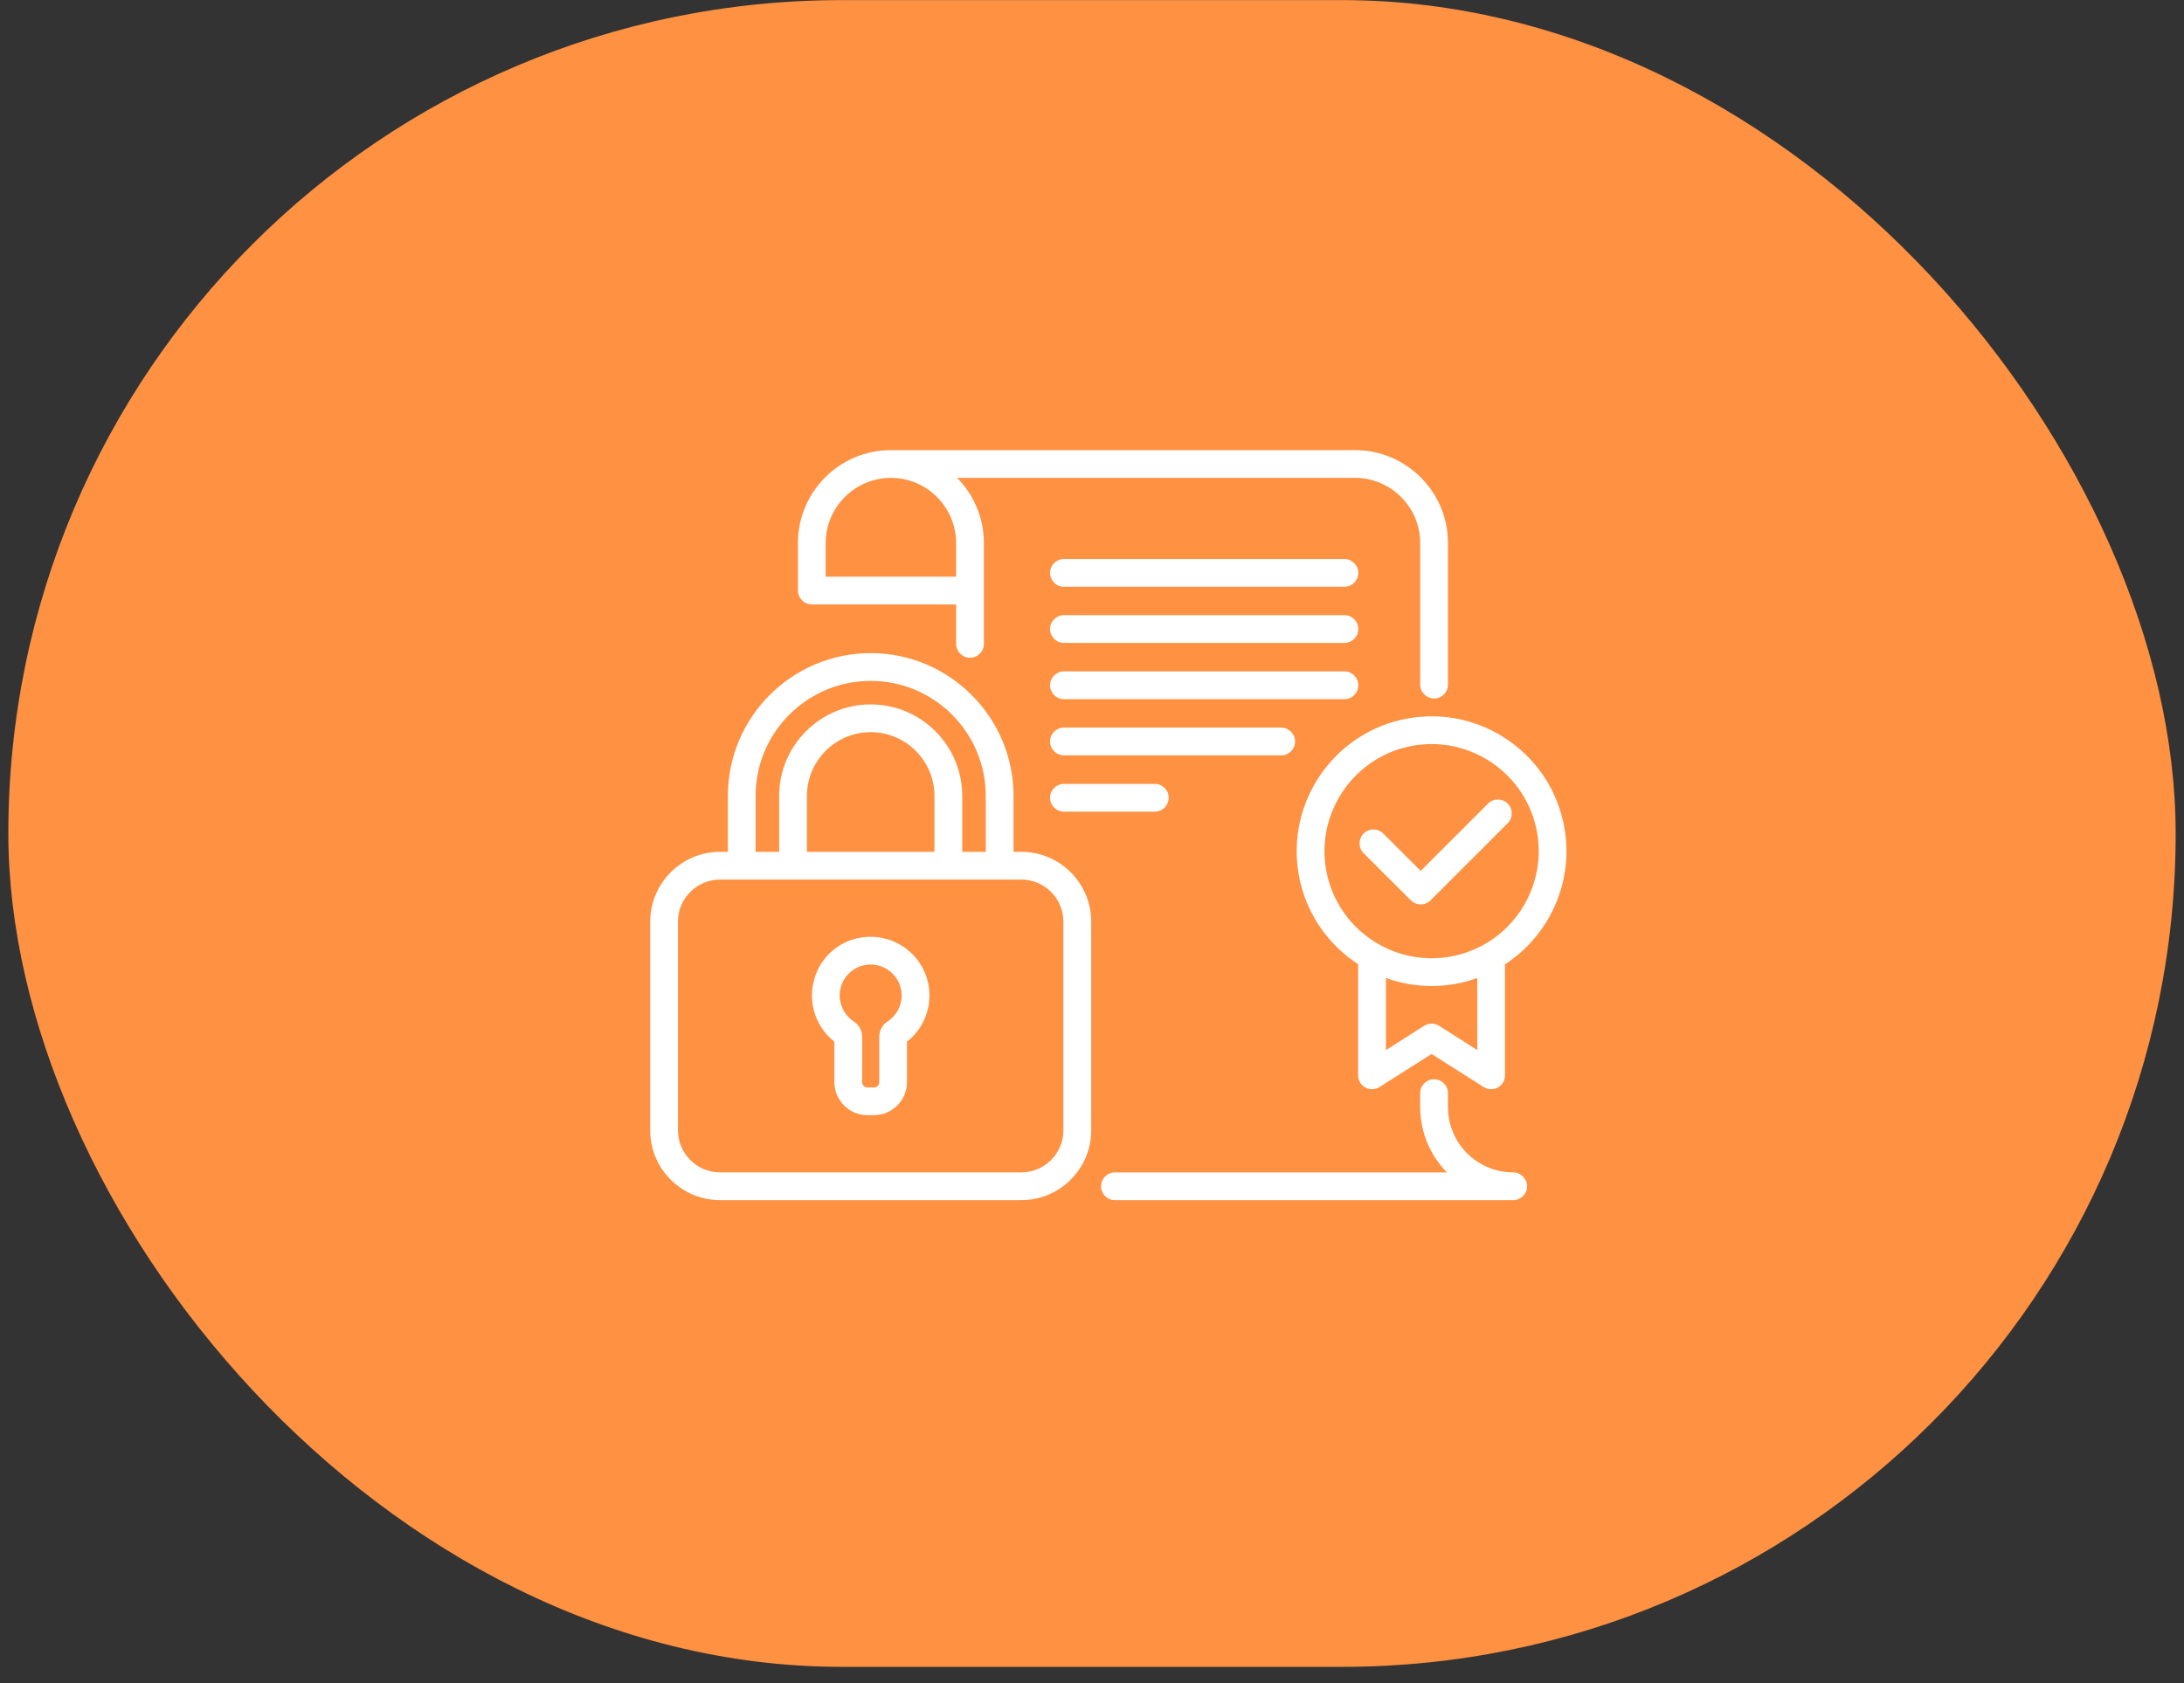 <svg width="131" height="101" viewBox="0 0 131 101" fill="none" xmlns="http://www.w3.org/2000/svg">
	<rect x="0" y="0" width="131" height="101" fill="#333333" stroke="none"/>
	<rect x="0.5" y="0.006" width="130" height="100" rx="50" fill="#FF9142" />
	<path d="M90.763 70.34C88.606 70.34 86.851 68.585 86.851 66.428V65.583C86.851 65.124 86.477 64.75 86.018 64.75C85.558 64.75 85.185 65.124 85.185 65.583V66.428C85.185 67.95 85.799 69.332 86.79 70.34H66.876C66.416 70.34 66.043 70.714 66.043 71.173C66.043 71.633 66.416 72.006 66.876 72.006H90.763C91.222 72.006 91.596 71.633 91.596 71.173C91.596 70.714 91.222 70.34 90.763 70.34Z" fill="white" />
	<path d="M48.693 36.263H57.35V38.629C57.35 39.089 57.724 39.462 58.183 39.462C58.643 39.462 59.016 39.089 59.016 38.629V35.435C59.016 35.435 59.016 35.432 59.016 35.43C59.016 35.429 59.016 35.427 59.016 35.426V32.583C59.016 31.06 58.403 29.679 57.411 28.671H81.274C83.431 28.671 85.186 30.426 85.186 32.583V41.075C85.186 41.535 85.56 41.908 86.019 41.908C86.479 41.908 86.852 41.535 86.852 41.075V32.583C86.852 29.507 84.35 27.006 81.276 27.006H53.438C50.362 27.006 47.861 29.508 47.861 32.583V35.429C47.861 35.888 48.235 36.262 48.695 36.262L48.693 36.263ZM49.526 32.584C49.526 30.427 51.281 28.672 53.438 28.672C55.595 28.672 57.35 30.427 57.35 32.584V34.599H49.526V32.584Z" fill="white" />
	<path d="M63.818 35.204H80.64C81.099 35.204 81.473 34.831 81.473 34.371C81.473 33.912 81.099 33.538 80.64 33.538H63.818C63.358 33.538 62.985 33.912 62.985 34.371C62.985 34.831 63.358 35.204 63.818 35.204Z" fill="white" />
	<path d="M63.818 38.572H80.64C81.099 38.572 81.473 38.199 81.473 37.739C81.473 37.28 81.099 36.906 80.64 36.906H63.818C63.358 36.906 62.985 37.28 62.985 37.739C62.985 38.199 63.358 38.572 63.818 38.572Z" fill="white" />
	<path d="M81.473 41.113C81.473 40.654 81.099 40.28 80.64 40.28H63.818C63.358 40.28 62.985 40.654 62.985 41.113C62.985 41.573 63.358 41.947 63.818 41.947H80.64C81.099 41.947 81.473 41.573 81.473 41.113Z" fill="white" />
	<path d="M77.681 44.486C77.681 44.027 77.307 43.653 76.848 43.653H63.816C63.357 43.653 62.983 44.027 62.983 44.486C62.983 44.946 63.357 45.319 63.816 45.319H76.848C77.307 45.319 77.681 44.946 77.681 44.486Z" fill="white" />
	<path d="M84.057 43.182C79.709 44.181 76.984 48.532 77.983 52.881C78.472 55.008 79.764 56.745 81.464 57.85V64.517C81.464 64.821 81.63 65.102 81.895 65.247C82.162 65.394 82.487 65.383 82.743 65.22L85.868 63.234L88.993 65.22C89.129 65.306 89.283 65.35 89.439 65.35C89.577 65.35 89.715 65.316 89.841 65.248C90.108 65.102 90.272 64.823 90.272 64.519V57.857C93.04 56.057 94.535 52.656 93.753 49.256C93.268 47.15 91.993 45.358 90.161 44.212C88.329 43.065 86.16 42.7 84.054 43.185L84.057 43.182ZM88.609 63.001L86.317 61.544C86.044 61.37 85.696 61.37 85.423 61.544L83.132 63.001V58.677C83.997 58.99 84.922 59.159 85.87 59.159C86.468 59.159 87.076 59.092 87.684 58.953C88.003 58.88 88.309 58.787 88.61 58.678V63.001H88.609ZM92.132 49.627C92.926 53.08 90.763 56.535 87.31 57.329C83.856 58.123 80.403 55.96 79.608 52.507C78.815 49.055 80.978 45.599 84.43 44.805C87.883 44.01 91.338 46.175 92.132 49.627Z" fill="white" />
	<path d="M82.972 50.009C82.647 49.685 82.119 49.685 81.793 50.009C81.469 50.334 81.469 50.862 81.793 51.188L84.626 54.021C84.789 54.184 85.001 54.265 85.214 54.265C85.428 54.265 85.641 54.184 85.803 54.021L90.434 49.39C90.758 49.065 90.758 48.537 90.434 48.211C90.109 47.887 89.582 47.887 89.255 48.211L85.214 52.252L82.97 50.008L82.972 50.009Z" fill="white" />
	<path d="M63.818 47.03C63.358 47.03 62.985 47.404 62.985 47.863C62.985 48.323 63.358 48.697 63.818 48.697H69.266C69.725 48.697 70.099 48.323 70.099 47.863C70.099 47.404 69.725 47.03 69.266 47.03H63.818Z" fill="white" />
	<path d="M61.262 51.107H60.794V47.753C60.794 43.028 56.95 39.185 52.226 39.185C47.501 39.185 43.658 43.028 43.658 47.753V51.107H43.189C40.88 51.107 39 52.987 39 55.297V67.815C39 70.125 40.88 72.004 43.189 72.004H61.264C63.573 72.004 65.453 70.125 65.453 67.815V55.297C65.453 52.987 63.573 51.107 61.264 51.107H61.262ZM45.322 47.753C45.322 43.946 48.419 40.851 52.226 40.851C56.032 40.851 59.128 43.947 59.128 47.753V51.107H57.716V47.753C57.716 44.724 55.253 42.262 52.226 42.262C49.199 42.262 46.735 44.726 46.735 47.753V51.107H45.324V47.753H45.322ZM48.4 51.107V47.753C48.4 45.643 50.116 43.927 52.226 43.927C54.335 43.927 56.05 45.643 56.05 47.753V51.107H48.4ZM63.785 67.815C63.785 69.207 62.653 70.338 61.262 70.338H43.188C41.796 70.338 40.665 69.206 40.665 67.815V55.297C40.665 53.904 41.797 52.773 43.188 52.773H61.262C62.654 52.773 63.785 53.906 63.785 55.297V67.815Z" fill="white" />
	<path d="M54.442 56.989C53.612 56.316 52.526 56.059 51.467 56.283C50.38 56.514 49.461 57.259 49.012 58.274C48.345 59.779 48.784 61.506 50.047 62.497V64.921C50.047 66.016 50.937 66.907 52.033 66.907H52.417C53.512 66.907 54.403 66.016 54.403 64.921V62.497C55.251 61.83 55.749 60.818 55.749 59.728C55.749 58.639 55.272 57.662 54.44 56.989H54.442ZM53.238 61.286C52.925 61.489 52.739 61.832 52.739 62.201V64.922C52.739 65.099 52.595 65.244 52.417 65.244H52.033C51.856 65.244 51.711 65.1 51.711 64.922V62.201C51.711 61.833 51.525 61.491 51.212 61.286C50.55 60.855 50.106 59.915 50.534 58.95C50.766 58.43 51.255 58.032 51.812 57.914C51.951 57.884 52.091 57.869 52.227 57.869C52.653 57.869 53.056 58.012 53.392 58.283C53.831 58.639 54.084 59.166 54.084 59.728C54.084 60.348 53.76 60.945 53.238 61.285V61.286Z" fill="white" />
</svg>